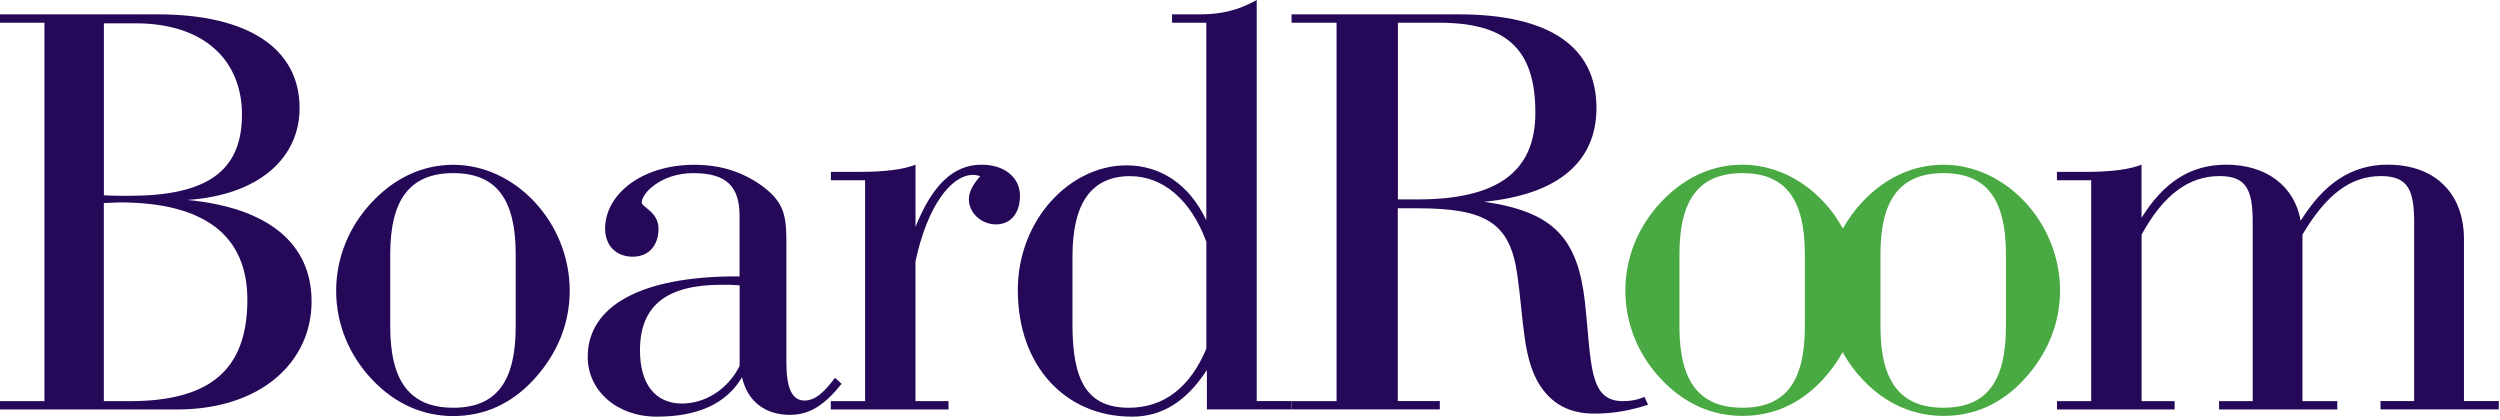 <svg width="417" height="70" viewBox="0 0 417 70" fill="none" xmlns="http://www.w3.org/2000/svg">
<path d="M0 66.911H7.41V3.791H0V2.391H26.24C41.66 2.391 49.97 8.261 49.97 18.021C49.97 26.381 43.16 32.561 31.24 33.351C44.76 34.641 51.97 40.621 51.97 50.281C51.97 60.441 43.46 68.301 29.54 68.301H0V66.911ZM21.53 32.661C34.35 32.661 40.36 28.681 40.36 19.121C40.36 10.061 34.05 3.891 22.64 3.891H17.33V32.571C18.83 32.661 20.23 32.661 21.53 32.661ZM21.63 66.911C34.85 66.911 41.26 61.831 41.26 49.991C41.26 39.241 34.05 33.761 19.93 33.761C19.13 33.761 18.23 33.861 17.32 33.861V66.911H21.63V66.911Z" fill="#260859"/>
<path d="M62.19 33.558C65.99 29.578 70.6 27.488 75.61 27.488C86.02 27.488 95.03 37.148 95.03 48.498C95.03 53.978 92.93 59.148 88.92 63.428C85.21 67.408 80.71 69.398 75.6 69.398C70.59 69.398 65.99 67.408 62.18 63.428C58.17 59.248 56.07 53.968 56.07 48.498C56.08 43.018 58.18 37.738 62.19 33.558ZM75.61 68.008C82.82 68.008 86.02 63.628 86.02 54.468V42.418C86.02 33.258 82.82 28.878 75.61 28.878C68.4 28.878 65.09 33.258 65.09 42.418V54.468C65.09 63.628 68.39 68.008 75.61 68.008Z" fill="#260859"/>
<path d="M131.78 69.198C127.57 69.198 124.67 66.908 123.77 62.928C121.17 67.308 116.46 69.498 109.55 69.498C102.84 69.498 98.03 65.118 98.03 59.538C98.03 51.178 106.64 46.098 122.86 46.098C123.06 46.098 123.16 46.098 123.36 46.098V36.048C123.36 31.168 121.26 28.878 115.65 28.878C110.24 28.878 107.04 32.258 107.04 33.758C107.04 34.558 109.84 35.348 109.84 38.138C109.84 41.028 108.14 42.818 105.54 42.818C102.74 42.818 100.93 40.928 100.93 38.138C100.93 32.558 106.84 27.488 115.85 27.488C120.25 27.488 123.86 28.688 127.06 30.968C130.86 33.758 131.17 36.048 131.17 40.528V60.538C131.17 64.828 132.17 66.808 134.17 66.808C135.97 66.808 137.38 65.518 139.28 63.018L140.38 64.018C137.59 67.508 135.08 69.198 131.78 69.198ZM123.37 47.598C122.27 47.498 121.27 47.498 120.37 47.498C111.16 47.498 106.75 50.978 106.75 58.448C106.75 64.128 109.35 67.308 113.76 67.308C117.56 67.308 121.37 65.018 123.37 61.028V47.598Z" fill="#260859"/>
<path d="M138.59 66.909H144.3V30.069H138.59V28.669H143.4C147.61 28.669 150.71 28.269 152.71 27.469V37.829C155.51 30.859 159.02 27.469 163.72 27.469C167.63 27.469 170.13 29.659 170.13 32.649C170.13 35.639 168.53 37.429 166.12 37.429C163.72 37.429 161.61 35.539 161.61 33.249C161.61 31.959 162.31 30.759 163.51 29.369C163.11 29.269 162.71 29.169 162.31 29.169C158.71 29.169 154.7 34.249 152.7 43.609V66.909H158.21V68.299H138.58V66.909H138.59Z" fill="#260859"/>
<path d="M188.8 69.5C177.79 69.5 169.77 61.14 169.77 48.39C169.77 36.64 178.48 27.58 187.89 27.58C193.6 27.58 198.4 30.77 201.21 36.74V3.79H195.5V2.39H200.31C203.71 2.39 206.62 1.69 209.62 0V66.9H215.43V68.29H201.31V61.72C197.91 66.91 193.9 69.5 188.8 69.5ZM188.3 68.01C194.11 68.01 198.51 64.63 201.22 58.15V40.33C198.62 33.26 193.91 29.38 188.5 29.38C182.09 29.38 178.89 33.86 178.89 42.72V54.17C178.89 63.63 181.39 68.01 188.3 68.01Z" fill="#260859"/>
<path d="M215.43 66.911H222.94V3.791H215.43V2.391H243.26C258.58 2.391 266.29 7.871 266.29 18.021C266.29 26.981 259.88 32.461 247.56 33.651C259.18 35.341 263.18 39.721 264.38 50.481C265.48 60.731 264.98 66.911 270.69 66.911C271.99 66.911 273.1 66.711 274.3 66.211L274.9 67.501C271.89 68.501 268.99 68.991 265.99 68.991C261.88 68.991 258.98 67.501 256.88 64.311C253.98 59.831 254.18 53.461 253.08 45.791C251.88 37.131 247.77 34.741 236.46 34.741H233.15V66.901H240.16V68.291H215.43V66.911V66.911ZM233.16 33.261H236.47C249.69 33.261 256.1 28.681 256.1 18.821C256.1 7.971 251.09 3.791 239.98 3.791H233.17V33.261H233.16Z" fill="#260859"/>
<path d="M324.18 27.479C319.17 27.479 314.57 29.569 310.76 33.549C309.41 34.959 308.3 36.499 307.39 38.119C303.96 31.829 297.62 27.469 290.64 27.469C285.63 27.469 281.03 29.559 277.22 33.539C273.21 37.719 271.11 42.999 271.11 48.469C271.11 53.949 273.21 59.219 277.22 63.399C281.02 67.379 285.63 69.369 290.64 69.369C295.75 69.369 300.25 67.379 303.96 63.399C305.32 61.949 306.44 60.389 307.35 58.749C308.27 60.399 309.4 61.969 310.77 63.399C314.57 67.379 319.18 69.369 324.19 69.369C329.3 69.369 333.8 67.379 337.51 63.399C341.51 59.119 343.62 53.939 343.62 48.469C343.6 37.139 334.59 27.479 324.18 27.479ZM301.05 54.469C301.05 63.629 297.85 68.009 290.64 68.009C283.43 68.009 280.13 63.629 280.13 54.469V42.419C280.13 33.259 283.43 28.879 290.64 28.879C297.85 28.879 301.05 33.259 301.05 42.419V54.469ZM334.59 54.469C334.59 63.629 331.38 68.009 324.17 68.009C316.96 68.009 313.66 63.629 313.66 54.469V42.419C313.66 33.259 316.96 28.879 324.17 28.879C331.38 28.879 334.59 33.259 334.59 42.419V54.469Z" fill="#49A942"/>
<path d="M343.1 30.069V28.669H347.9C352.11 28.669 355.21 28.269 357.21 27.469V36.329C360.92 30.359 365.42 27.469 371.33 27.469C378.04 27.469 382.75 31.049 383.75 36.829C387.65 30.559 392.26 27.469 398.27 27.469C406.08 27.469 410.99 32.149 410.99 39.919V66.899H416.8V68.289H397.07V66.899H402.68V37.039C402.68 31.759 401.68 29.369 397.17 29.369C391.96 29.369 387.96 32.559 384.05 39.129V66.909H389.86V68.299H370.14V66.909H375.75V37.039C375.75 31.759 374.75 29.369 370.24 29.369C365.03 29.369 360.83 32.559 357.22 39.129V66.909H362.73V68.299H343.11V66.909H348.81V30.069H343.1Z" fill="#260859"/>
</svg>

